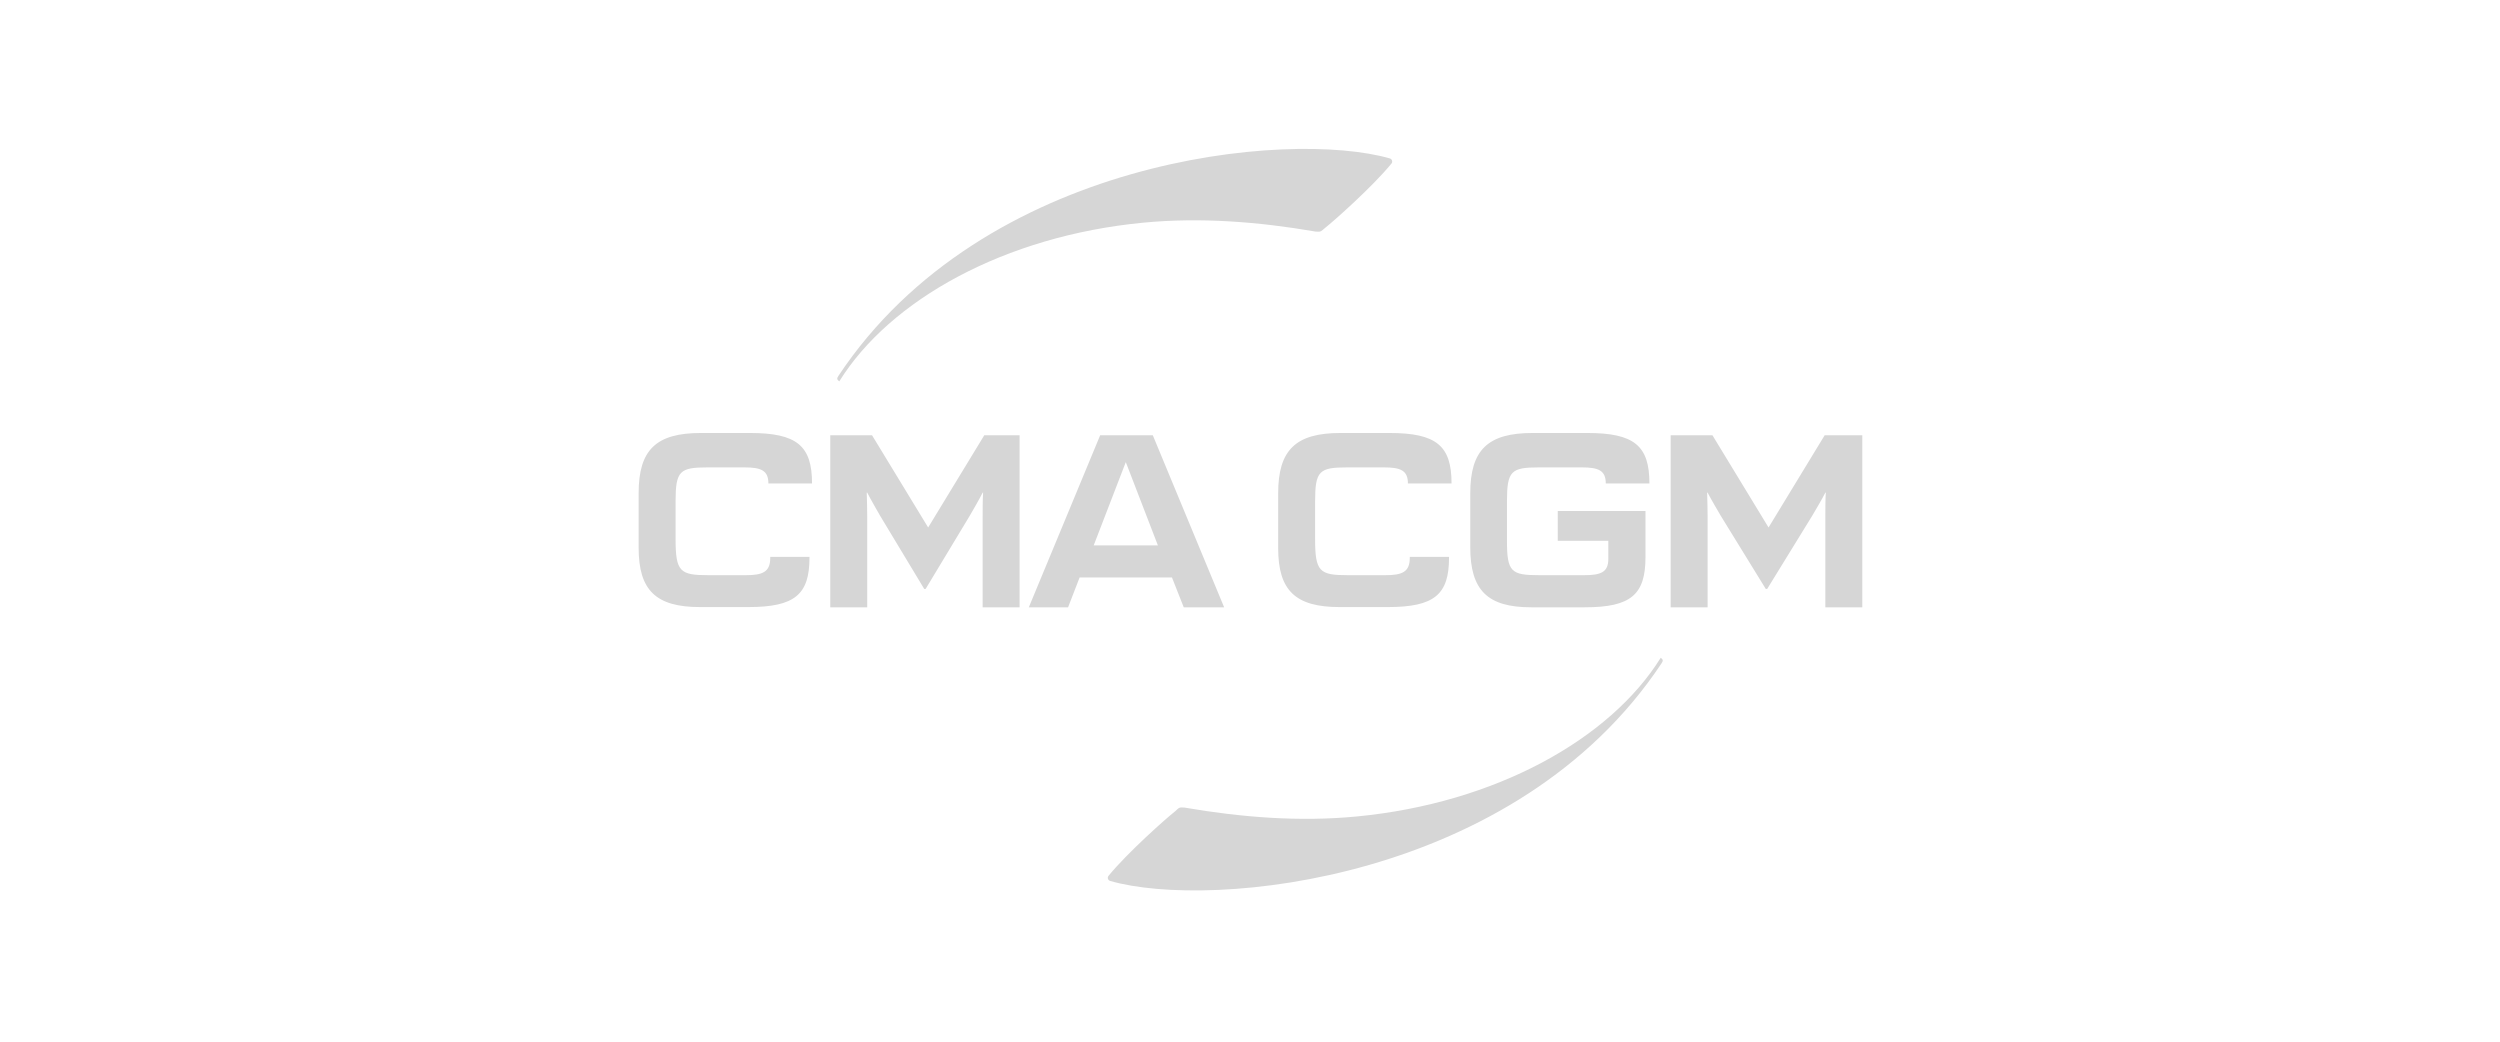 <svg width="240" height="100" viewBox="0 0 240 100" fill="none" xmlns="http://www.w3.org/2000/svg">
<path d="M127.204 21.883C128.046 21.222 131.747 17.941 133.587 15.695C133.72 15.519 133.631 15.277 133.432 15.211C123.746 12.415 94.423 15.123 80.504 36.062C80.304 36.349 80.349 36.437 80.57 36.613C85.424 28.796 96.44 22.653 109.76 21.376C115.235 20.848 120.82 21.288 126.317 22.235C126.849 22.279 126.827 22.191 127.204 21.883Z" fill="#D6D6D6"/>
<path d="M113.639 58.301H117.518L110.669 41.787H105.616L98.767 58.301H102.535L103.643 55.438H112.509L113.639 58.301ZM104.995 52.356L108.076 44.363L111.157 52.356H104.995Z" fill="#D6D6D6"/>
<path d="M88.859 56.539L93.093 49.516C93.248 49.251 94.068 47.842 94.334 47.292H94.378C94.334 47.908 94.334 49.009 94.334 49.516V58.301H97.88V41.787H94.489L89.103 50.639L83.717 41.787H79.706V58.301H83.252V49.516C83.252 49.009 83.23 47.93 83.207 47.292H83.252C83.518 47.82 84.338 49.251 84.493 49.516L88.726 56.539H88.859Z" fill="#D6D6D6"/>
<path d="M169.648 56.539L173.97 49.516C174.125 49.251 174.967 47.842 175.233 47.292H175.278C175.233 47.908 175.233 49.009 175.233 49.516V58.301H178.78V41.787H175.167L169.781 50.639L164.395 41.787H160.383V58.301H163.93V49.516C163.93 49.009 163.907 47.93 163.885 47.292H163.93C164.196 47.82 165.038 49.251 165.193 49.516L169.515 56.539H169.648Z" fill="#D6D6D6"/>
<path d="M77.711 53.457H73.943V53.567C73.943 54.91 73.212 55.218 71.594 55.218H68.003C65.277 55.218 64.856 54.888 64.856 51.739V48.128C64.856 45.2 65.254 44.87 67.936 44.87H71.46C73.056 44.87 73.766 45.156 73.766 46.411H77.955C77.955 42.8 76.514 41.567 71.993 41.567H67.294C62.994 41.567 61.309 43.174 61.309 47.336V52.598C61.309 56.672 62.972 58.279 67.205 58.279H71.837C76.314 58.279 77.711 57.068 77.711 53.523V53.457Z" fill="#D6D6D6"/>
<path d="M139.106 53.457H135.338V53.567C135.338 54.91 134.606 55.218 132.988 55.218H129.398C126.671 55.218 126.25 54.888 126.25 51.739V48.128C126.25 45.2 126.649 44.87 129.331 44.87H132.855C134.451 44.87 135.16 45.156 135.16 46.411H139.349C139.349 42.8 137.909 41.567 133.387 41.567H128.688C124.389 41.567 122.704 43.196 122.704 47.358V52.62C122.704 56.694 124.366 58.279 128.6 58.279H133.232C137.709 58.279 139.106 57.068 139.106 53.545V53.457Z" fill="#D6D6D6"/>
<path d="M154.399 51.916V53.655C154.399 54.932 153.69 55.218 152.072 55.218H147.772C145.068 55.218 144.669 54.91 144.669 51.916V48.128C144.669 45.2 145.068 44.87 147.75 44.87H151.85C153.446 44.87 154.155 45.156 154.155 46.411H158.344C158.344 42.8 156.904 41.567 152.382 41.567H147.129C142.829 41.567 141.145 43.196 141.145 47.358V52.532C141.145 56.672 142.807 58.301 146.996 58.301H152.138C156.593 58.301 157.967 57.068 157.967 53.479V49.053H149.545V51.916H154.399Z" fill="#D6D6D6"/>
<path d="M112.797 77.897C111.954 78.558 108.253 81.839 106.413 84.085C106.28 84.261 106.369 84.503 106.568 84.569C116.254 87.365 145.577 84.635 159.497 63.696C159.696 63.409 159.652 63.321 159.43 63.145C154.576 70.962 143.56 77.105 130.24 78.382C124.765 78.91 119.18 78.47 113.683 77.523C113.151 77.479 113.173 77.567 112.797 77.897Z" fill="#D6D6D6"/>
</svg>
